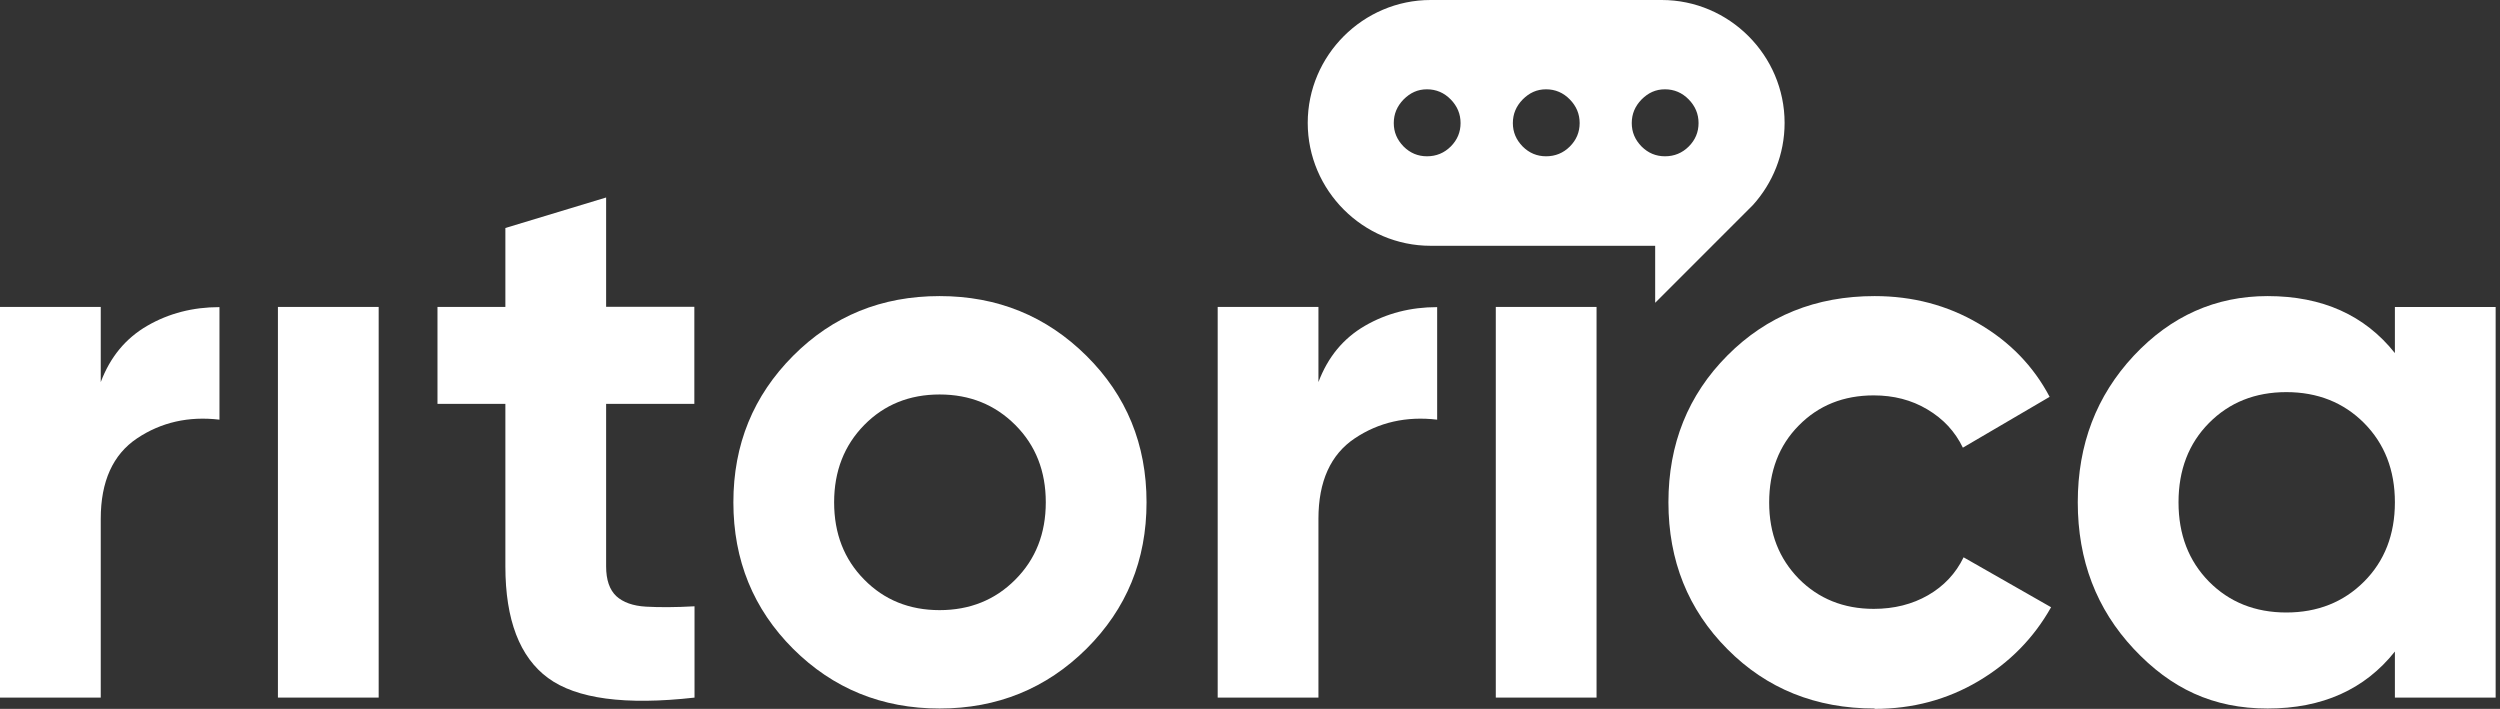 <svg width="529" height="150" viewBox="0 0 529 150" fill="none" xmlns="http://www.w3.org/2000/svg">
<rect x="0" y="0" width="529" height="150" fill="#333333" stroke="none"/>
<path fill-rule="evenodd" clip-rule="evenodd" d="M467.427 123.074C471.729 127.414 477.183 129.604 483.79 129.604C490.397 129.604 495.889 127.414 500.23 123.074C504.57 118.733 506.76 113.125 506.76 106.288C506.76 99.451 504.57 93.882 500.23 89.503C495.889 85.162 490.397 82.973 483.79 82.973C477.183 82.973 471.729 85.162 467.427 89.503C463.125 93.843 460.974 99.451 460.974 106.288C460.974 113.125 463.125 118.695 467.427 123.074ZM506.76 64.958H528.078V147.619H506.76V137.862C500.383 145.89 491.395 149.923 479.834 149.923C468.272 149.923 459.36 145.698 451.486 137.286C443.612 128.874 439.656 118.541 439.656 106.288C439.656 94.035 443.612 83.741 451.486 75.291C459.36 66.879 468.81 62.653 479.834 62.653C491.395 62.653 500.383 66.686 506.76 74.714V64.958Z" fill="white"/>
<path fill-rule="evenodd" clip-rule="evenodd" d="M396.674 149.923C384.229 149.923 373.82 145.736 365.523 137.363C357.188 128.989 353.039 118.618 353.039 106.288C353.039 93.958 357.188 83.587 365.523 75.214C373.858 66.84 384.229 62.653 396.674 62.653C404.702 62.653 412.039 64.574 418.645 68.453C425.252 72.294 430.284 77.48 433.702 83.972L415.342 94.727C413.69 91.308 411.194 88.619 407.813 86.622C404.472 84.624 400.669 83.664 396.482 83.664C390.106 83.664 384.805 85.777 380.618 90.04C376.432 94.266 374.357 99.72 374.357 106.327C374.357 112.933 376.47 118.196 380.618 122.459C384.805 126.685 390.106 128.836 396.482 128.836C400.784 128.836 404.625 127.875 407.967 125.955C411.309 124.034 413.844 121.345 415.496 117.927L434.01 128.49C430.361 134.981 425.252 140.205 418.645 144.123C412.039 148.041 404.702 150 396.674 150V149.923Z" fill="white"/>
<path d="M337.829 64.948H316.511V147.609H337.829V64.948Z" fill="white"/>
<path fill-rule="evenodd" clip-rule="evenodd" d="M278.981 80.85C280.978 75.55 284.243 71.593 288.814 68.943C293.385 66.293 298.494 64.987 304.102 64.987V88.802C297.61 88.033 291.772 89.339 286.663 92.758C281.555 96.176 278.981 101.861 278.981 109.774V147.609H257.663V64.948H278.981V80.85Z" fill="white"/>
<path fill-rule="evenodd" clip-rule="evenodd" d="M182.878 122.651C187.103 126.953 192.442 129.104 198.818 129.104C205.195 129.104 210.572 126.953 214.836 122.651C219.138 118.349 221.289 112.895 221.289 106.288C221.289 99.682 219.138 94.227 214.836 89.925C210.534 85.623 205.195 83.472 198.818 83.472C192.442 83.472 187.103 85.623 182.878 89.925C178.653 94.227 176.501 99.682 176.501 106.288C176.501 112.895 178.614 118.349 182.878 122.651ZM229.893 137.286C221.404 145.698 211.033 149.923 198.818 149.923C186.604 149.923 176.271 145.698 167.821 137.286C159.409 128.874 155.183 118.541 155.183 106.288C155.183 94.035 159.409 83.741 167.821 75.291C176.233 66.84 186.565 62.653 198.818 62.653C211.071 62.653 221.404 66.879 229.893 75.291C238.382 83.703 242.607 94.035 242.607 106.288C242.607 118.541 238.382 128.836 229.893 137.286Z" fill="white"/>
<path fill-rule="evenodd" clip-rule="evenodd" d="M146.923 85.463H128.255V119.841C128.255 122.722 128.985 124.796 130.406 126.141C131.828 127.447 133.94 128.215 136.706 128.369C139.471 128.522 142.89 128.522 146.962 128.292V147.613C132.289 149.264 121.994 147.881 115.964 143.464C109.972 139.047 106.937 131.173 106.937 119.841V85.463H92.572V64.952H106.937V48.243L128.255 41.79V64.913H146.923V85.463Z" fill="white"/>
<path d="M80.126 64.948H58.808V147.609H80.126V64.948Z" fill="white"/>
<path fill-rule="evenodd" clip-rule="evenodd" d="M21.318 80.85C23.316 75.55 26.581 71.593 31.151 68.943C35.722 66.293 40.831 64.987 46.439 64.987V88.802C39.947 88.033 34.109 89.339 29 92.758C23.892 96.176 21.318 101.861 21.318 109.774V147.609H0V64.948H21.318V80.85Z" fill="white"/>
<path fill-rule="evenodd" clip-rule="evenodd" d="M302.72 0H351.617C365.906 0 377.621 11.715 377.621 26.004C377.621 32.688 375.086 38.757 370.938 43.366L350.234 64.07V52.009H302.72C288.431 52.009 276.715 40.293 276.715 26.004C276.715 11.715 288.431 0 302.72 0ZM301.951 33.072C303.91 33.072 305.601 32.38 306.983 30.998C308.366 29.615 309.057 27.963 309.057 26.043C309.057 24.122 308.366 22.471 306.983 21.049C305.601 19.628 303.91 18.898 301.951 18.898C299.992 18.898 298.418 19.628 296.996 21.049C295.614 22.471 294.922 24.122 294.922 26.043C294.922 27.963 295.614 29.576 296.996 30.998C298.379 32.38 300.031 33.072 301.951 33.072ZM352.308 33.072C354.267 33.072 355.957 32.38 357.34 30.998C358.723 29.615 359.414 27.963 359.414 26.043C359.414 24.122 358.723 22.471 357.34 21.049C355.957 19.628 354.267 18.898 352.308 18.898C350.349 18.898 348.775 19.628 347.353 21.049C345.971 22.471 345.279 24.122 345.279 26.043C345.279 27.963 345.971 29.576 347.353 30.998C348.736 32.38 350.388 33.072 352.308 33.072ZM327.149 33.072C329.108 33.072 330.798 32.38 332.181 30.998C333.564 29.615 334.255 27.963 334.255 26.043C334.255 24.122 333.564 22.471 332.181 21.049C330.798 19.628 329.108 18.898 327.149 18.898C325.19 18.898 323.615 19.628 322.194 21.049C320.811 22.471 320.12 24.122 320.12 26.043C320.12 27.963 320.811 29.576 322.194 30.998C323.577 32.38 325.229 33.072 327.149 33.072Z" fill="white"/>
</svg>
